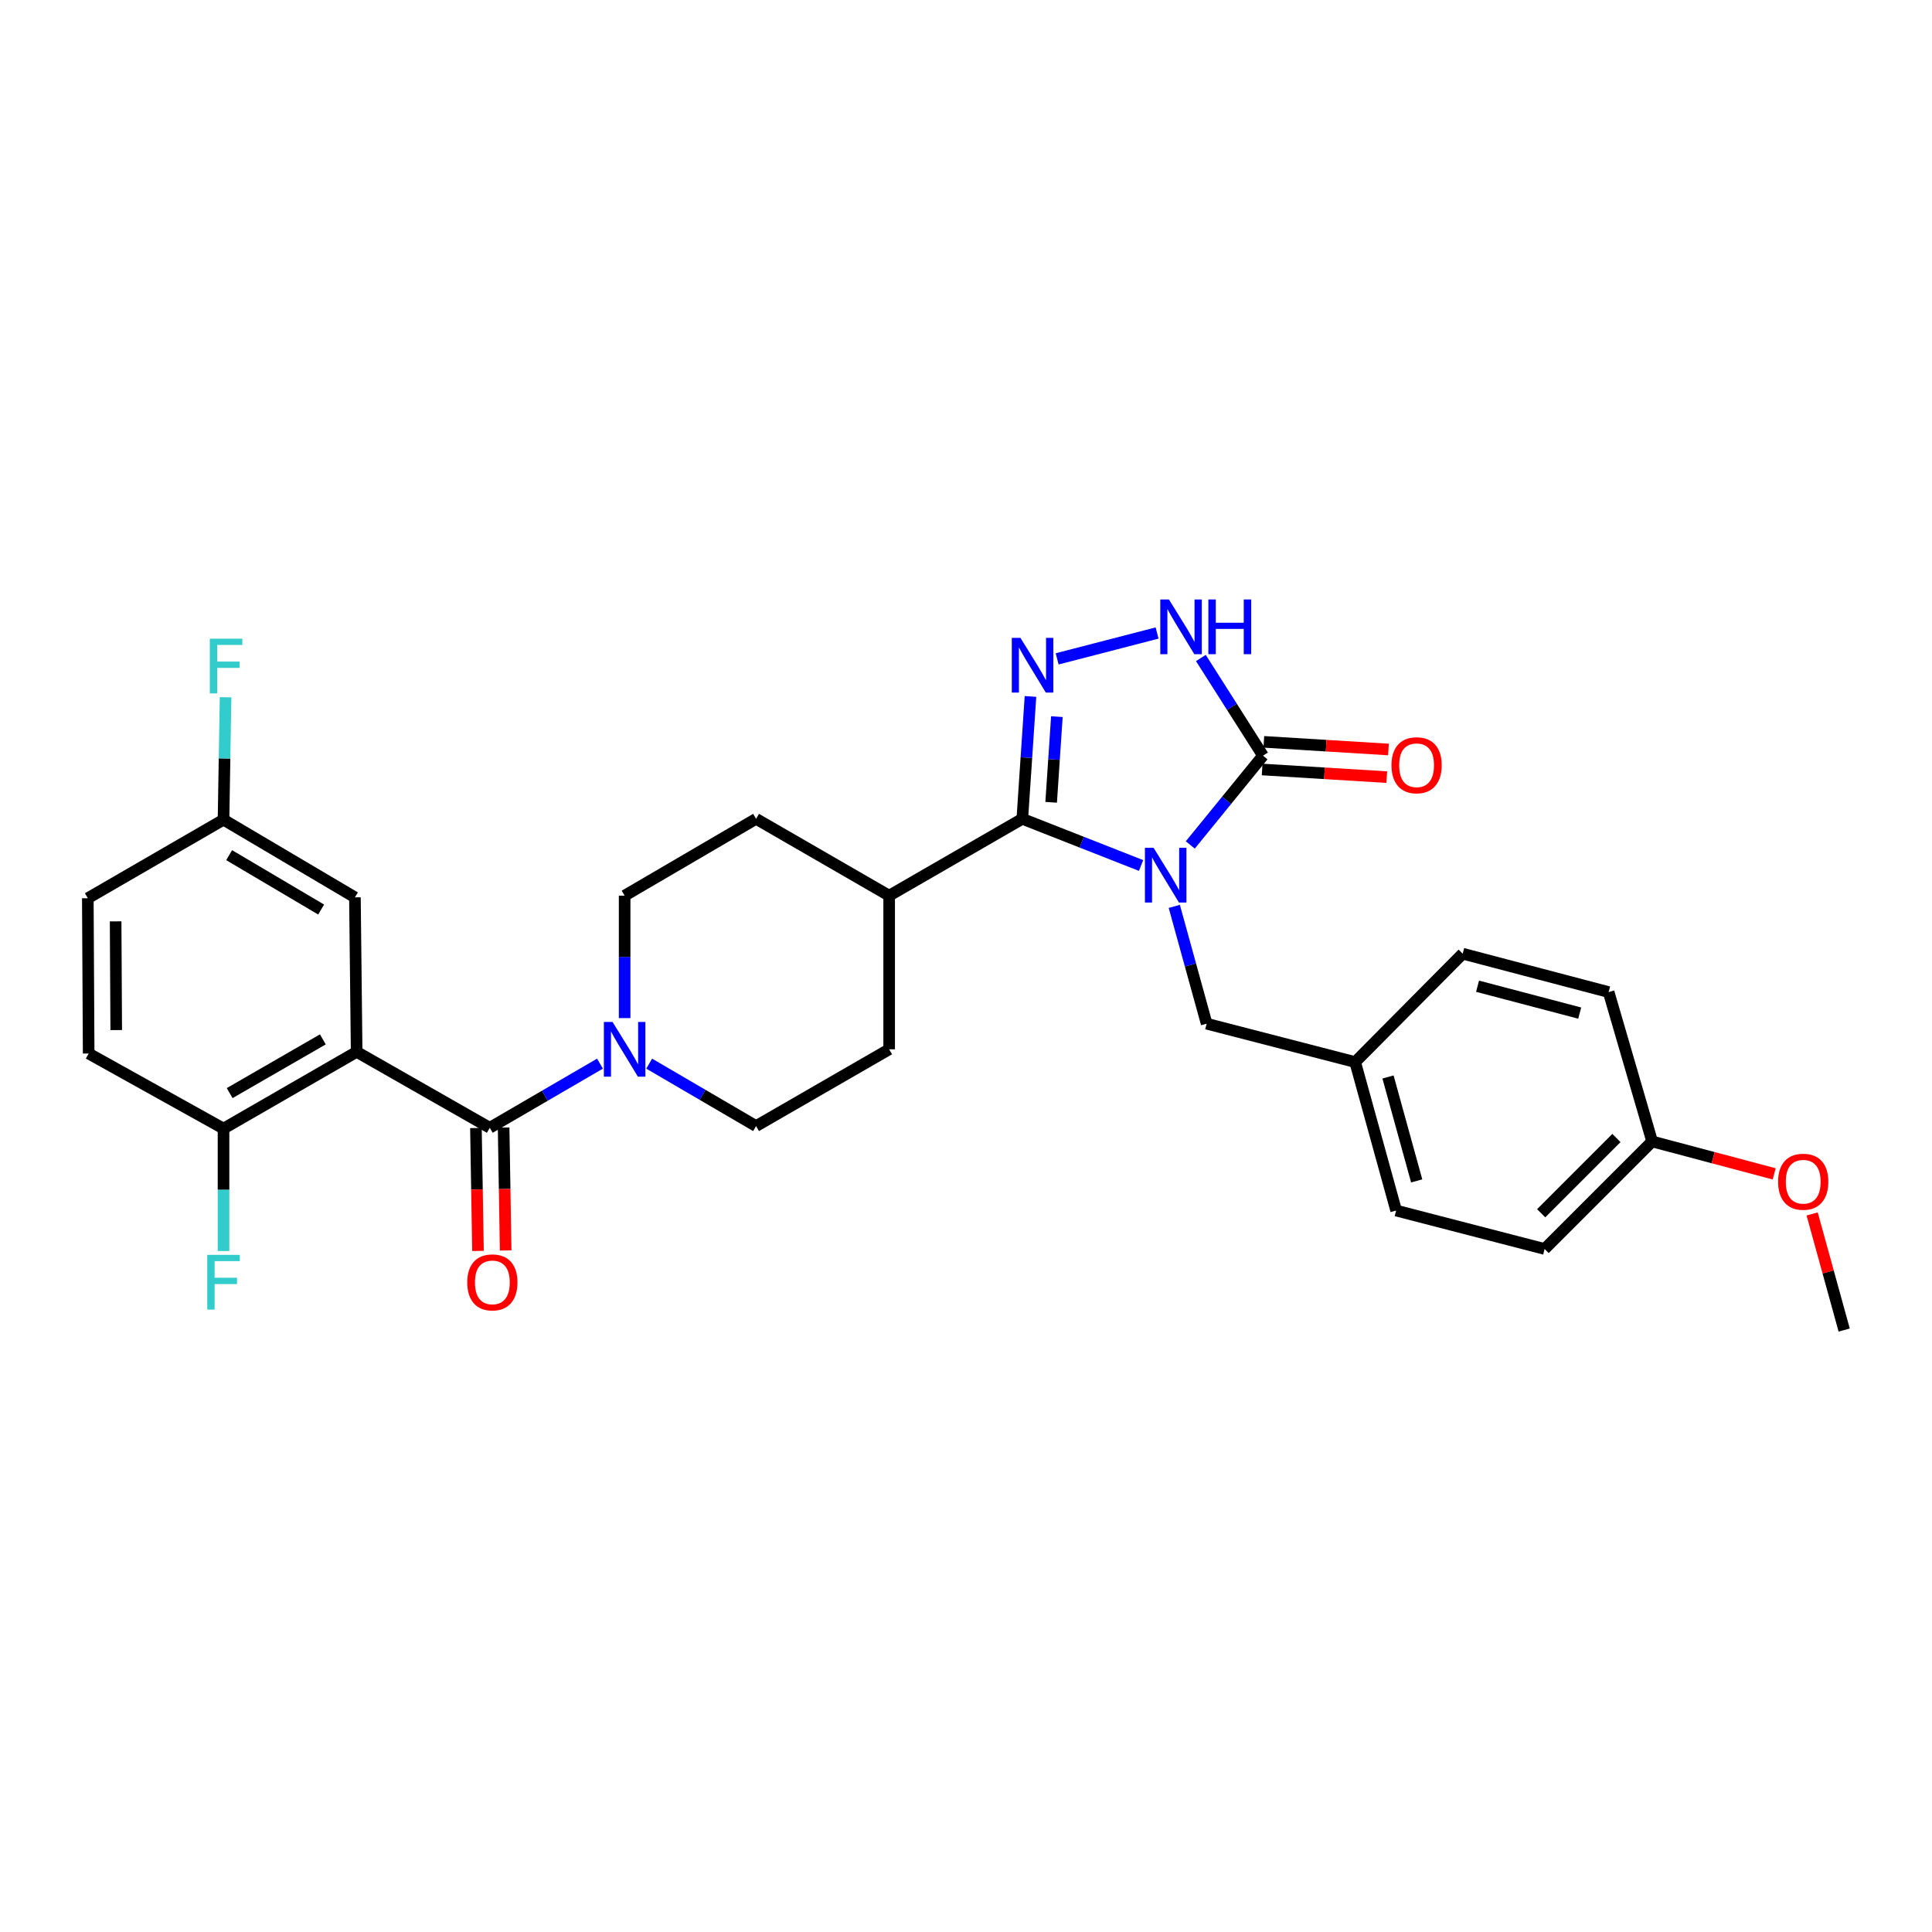 <?xml version='1.0' encoding='iso-8859-1'?>
<svg version='1.1' baseProfile='full'
              xmlns='http://www.w3.org/2000/svg'
                      xmlns:rdkit='http://www.rdkit.org/xml'
                      xmlns:xlink='http://www.w3.org/1999/xlink'
                  xml:space='preserve'
width='1000px' height='1000px' viewBox='0 0 1000 1000'>
<!-- END OF HEADER -->
<rect style='opacity:1.0;fill:#FFFFFF;stroke:none' width='1000' height='1000' x='0' y='0'> </rect>
<path class='bond-0' d='M 590.619,447.981 L 559.883,435.902' style='fill:none;fill-rule:evenodd;stroke:#0000FF;stroke-width:6px;stroke-linecap:butt;stroke-linejoin:miter;stroke-opacity:1' />
<path class='bond-0' d='M 559.883,435.902 L 529.146,423.823' style='fill:none;fill-rule:evenodd;stroke:#000000;stroke-width:6px;stroke-linecap:butt;stroke-linejoin:miter;stroke-opacity:1' />
<path class='bond-2' d='M 616.087,437.348 L 634.905,414.241' style='fill:none;fill-rule:evenodd;stroke:#0000FF;stroke-width:6px;stroke-linecap:butt;stroke-linejoin:miter;stroke-opacity:1' />
<path class='bond-2' d='M 634.905,414.241 L 653.723,391.134' style='fill:none;fill-rule:evenodd;stroke:#000000;stroke-width:6px;stroke-linecap:butt;stroke-linejoin:miter;stroke-opacity:1' />
<path class='bond-7' d='M 607.809,469.138 L 616.185,499.498' style='fill:none;fill-rule:evenodd;stroke:#0000FF;stroke-width:6px;stroke-linecap:butt;stroke-linejoin:miter;stroke-opacity:1' />
<path class='bond-7' d='M 616.185,499.498 L 624.561,529.858' style='fill:none;fill-rule:evenodd;stroke:#000000;stroke-width:6px;stroke-linecap:butt;stroke-linejoin:miter;stroke-opacity:1' />
<path class='bond-1' d='M 529.146,423.823 L 531.258,392.148' style='fill:none;fill-rule:evenodd;stroke:#000000;stroke-width:6px;stroke-linecap:butt;stroke-linejoin:miter;stroke-opacity:1' />
<path class='bond-1' d='M 531.258,392.148 L 533.371,360.474' style='fill:none;fill-rule:evenodd;stroke:#0000FF;stroke-width:6px;stroke-linecap:butt;stroke-linejoin:miter;stroke-opacity:1' />
<path class='bond-1' d='M 544.078,415.274 L 545.557,393.102' style='fill:none;fill-rule:evenodd;stroke:#000000;stroke-width:6px;stroke-linecap:butt;stroke-linejoin:miter;stroke-opacity:1' />
<path class='bond-1' d='M 545.557,393.102 L 547.036,370.93' style='fill:none;fill-rule:evenodd;stroke:#0000FF;stroke-width:6px;stroke-linecap:butt;stroke-linejoin:miter;stroke-opacity:1' />
<path class='bond-9' d='M 529.146,423.823 L 460.226,463.597' style='fill:none;fill-rule:evenodd;stroke:#000000;stroke-width:6px;stroke-linecap:butt;stroke-linejoin:miter;stroke-opacity:1' />
<path class='bond-30' d='M 547.173,341.031 L 598.91,327.649' style='fill:none;fill-rule:evenodd;stroke:#0000FF;stroke-width:6px;stroke-linecap:butt;stroke-linejoin:miter;stroke-opacity:1' />
<path class='bond-5' d='M 653.723,391.134 L 637.646,365.857' style='fill:none;fill-rule:evenodd;stroke:#000000;stroke-width:6px;stroke-linecap:butt;stroke-linejoin:miter;stroke-opacity:1' />
<path class='bond-5' d='M 637.646,365.857 L 621.569,340.579' style='fill:none;fill-rule:evenodd;stroke:#0000FF;stroke-width:6px;stroke-linecap:butt;stroke-linejoin:miter;stroke-opacity:1' />
<path class='bond-12' d='M 653.285,398.286 L 685.539,400.263' style='fill:none;fill-rule:evenodd;stroke:#000000;stroke-width:6px;stroke-linecap:butt;stroke-linejoin:miter;stroke-opacity:1' />
<path class='bond-12' d='M 685.539,400.263 L 717.794,402.239' style='fill:none;fill-rule:evenodd;stroke:#FF0000;stroke-width:6px;stroke-linecap:butt;stroke-linejoin:miter;stroke-opacity:1' />
<path class='bond-12' d='M 654.161,383.982 L 686.416,385.959' style='fill:none;fill-rule:evenodd;stroke:#000000;stroke-width:6px;stroke-linecap:butt;stroke-linejoin:miter;stroke-opacity:1' />
<path class='bond-12' d='M 686.416,385.959 L 718.671,387.936' style='fill:none;fill-rule:evenodd;stroke:#FF0000;stroke-width:6px;stroke-linecap:butt;stroke-linejoin:miter;stroke-opacity:1' />
<path class='bond-3' d='M 184.601,544.435 L 253.505,583.74' style='fill:none;fill-rule:evenodd;stroke:#000000;stroke-width:6px;stroke-linecap:butt;stroke-linejoin:miter;stroke-opacity:1' />
<path class='bond-8' d='M 184.601,544.435 L 115.696,584.162' style='fill:none;fill-rule:evenodd;stroke:#000000;stroke-width:6px;stroke-linecap:butt;stroke-linejoin:miter;stroke-opacity:1' />
<path class='bond-8' d='M 167.107,537.98 L 118.874,565.788' style='fill:none;fill-rule:evenodd;stroke:#000000;stroke-width:6px;stroke-linecap:butt;stroke-linejoin:miter;stroke-opacity:1' />
<path class='bond-10' d='M 184.601,544.435 L 183.709,464.473' style='fill:none;fill-rule:evenodd;stroke:#000000;stroke-width:6px;stroke-linecap:butt;stroke-linejoin:miter;stroke-opacity:1' />
<path class='bond-4' d='M 253.505,583.74 L 282.027,567.14' style='fill:none;fill-rule:evenodd;stroke:#000000;stroke-width:6px;stroke-linecap:butt;stroke-linejoin:miter;stroke-opacity:1' />
<path class='bond-4' d='M 282.027,567.14 L 310.55,550.54' style='fill:none;fill-rule:evenodd;stroke:#0000FF;stroke-width:6px;stroke-linecap:butt;stroke-linejoin:miter;stroke-opacity:1' />
<path class='bond-11' d='M 246.341,583.86 L 246.873,615.67' style='fill:none;fill-rule:evenodd;stroke:#000000;stroke-width:6px;stroke-linecap:butt;stroke-linejoin:miter;stroke-opacity:1' />
<path class='bond-11' d='M 246.873,615.67 L 247.405,647.479' style='fill:none;fill-rule:evenodd;stroke:#FF0000;stroke-width:6px;stroke-linecap:butt;stroke-linejoin:miter;stroke-opacity:1' />
<path class='bond-11' d='M 260.669,583.62 L 261.201,615.43' style='fill:none;fill-rule:evenodd;stroke:#000000;stroke-width:6px;stroke-linecap:butt;stroke-linejoin:miter;stroke-opacity:1' />
<path class='bond-11' d='M 261.201,615.43 L 261.733,647.24' style='fill:none;fill-rule:evenodd;stroke:#FF0000;stroke-width:6px;stroke-linecap:butt;stroke-linejoin:miter;stroke-opacity:1' />
<path class='bond-6' d='M 323.309,526.966 L 323.309,495.281' style='fill:none;fill-rule:evenodd;stroke:#0000FF;stroke-width:6px;stroke-linecap:butt;stroke-linejoin:miter;stroke-opacity:1' />
<path class='bond-6' d='M 323.309,495.281 L 323.309,463.597' style='fill:none;fill-rule:evenodd;stroke:#000000;stroke-width:6px;stroke-linecap:butt;stroke-linejoin:miter;stroke-opacity:1' />
<path class='bond-32' d='M 336.019,550.539 L 363.678,566.697' style='fill:none;fill-rule:evenodd;stroke:#0000FF;stroke-width:6px;stroke-linecap:butt;stroke-linejoin:miter;stroke-opacity:1' />
<path class='bond-32' d='M 363.678,566.697 L 391.337,582.856' style='fill:none;fill-rule:evenodd;stroke:#000000;stroke-width:6px;stroke-linecap:butt;stroke-linejoin:miter;stroke-opacity:1' />
<path class='bond-19' d='M 624.561,529.858 L 701.435,549.721' style='fill:none;fill-rule:evenodd;stroke:#000000;stroke-width:6px;stroke-linecap:butt;stroke-linejoin:miter;stroke-opacity:1' />
<path class='bond-17' d='M 115.696,584.162 L 45.892,545.303' style='fill:none;fill-rule:evenodd;stroke:#000000;stroke-width:6px;stroke-linecap:butt;stroke-linejoin:miter;stroke-opacity:1' />
<path class='bond-20' d='M 115.696,584.162 L 115.696,615.846' style='fill:none;fill-rule:evenodd;stroke:#000000;stroke-width:6px;stroke-linecap:butt;stroke-linejoin:miter;stroke-opacity:1' />
<path class='bond-20' d='M 115.696,615.846 L 115.696,647.53' style='fill:none;fill-rule:evenodd;stroke:#33CCCC;stroke-width:6px;stroke-linecap:butt;stroke-linejoin:miter;stroke-opacity:1' />
<path class='bond-15' d='M 460.226,463.597 L 460.226,543.114' style='fill:none;fill-rule:evenodd;stroke:#000000;stroke-width:6px;stroke-linecap:butt;stroke-linejoin:miter;stroke-opacity:1' />
<path class='bond-16' d='M 460.226,463.597 L 391.337,423.823' style='fill:none;fill-rule:evenodd;stroke:#000000;stroke-width:6px;stroke-linecap:butt;stroke-linejoin:miter;stroke-opacity:1' />
<path class='bond-18' d='M 183.709,464.473 L 115.696,424.261' style='fill:none;fill-rule:evenodd;stroke:#000000;stroke-width:6px;stroke-linecap:butt;stroke-linejoin:miter;stroke-opacity:1' />
<path class='bond-18' d='M 166.214,470.776 L 118.605,442.628' style='fill:none;fill-rule:evenodd;stroke:#000000;stroke-width:6px;stroke-linecap:butt;stroke-linejoin:miter;stroke-opacity:1' />
<path class='bond-13' d='M 391.337,582.856 L 460.226,543.114' style='fill:none;fill-rule:evenodd;stroke:#000000;stroke-width:6px;stroke-linecap:butt;stroke-linejoin:miter;stroke-opacity:1' />
<path class='bond-14' d='M 323.309,463.597 L 391.337,423.823' style='fill:none;fill-rule:evenodd;stroke:#000000;stroke-width:6px;stroke-linecap:butt;stroke-linejoin:miter;stroke-opacity:1' />
<path class='bond-33' d='M 45.892,545.303 L 45.455,464.919' style='fill:none;fill-rule:evenodd;stroke:#000000;stroke-width:6px;stroke-linecap:butt;stroke-linejoin:miter;stroke-opacity:1' />
<path class='bond-33' d='M 60.157,533.167 L 59.85,476.898' style='fill:none;fill-rule:evenodd;stroke:#000000;stroke-width:6px;stroke-linecap:butt;stroke-linejoin:miter;stroke-opacity:1' />
<path class='bond-22' d='M 115.696,424.261 L 45.455,464.919' style='fill:none;fill-rule:evenodd;stroke:#000000;stroke-width:6px;stroke-linecap:butt;stroke-linejoin:miter;stroke-opacity:1' />
<path class='bond-23' d='M 115.696,424.261 L 116.223,392.577' style='fill:none;fill-rule:evenodd;stroke:#000000;stroke-width:6px;stroke-linecap:butt;stroke-linejoin:miter;stroke-opacity:1' />
<path class='bond-23' d='M 116.223,392.577 L 116.75,360.892' style='fill:none;fill-rule:evenodd;stroke:#33CCCC;stroke-width:6px;stroke-linecap:butt;stroke-linejoin:miter;stroke-opacity:1' />
<path class='bond-24' d='M 701.435,549.721 L 757.091,493.627' style='fill:none;fill-rule:evenodd;stroke:#000000;stroke-width:6px;stroke-linecap:butt;stroke-linejoin:miter;stroke-opacity:1' />
<path class='bond-25' d='M 701.435,549.721 L 722.643,626.579' style='fill:none;fill-rule:evenodd;stroke:#000000;stroke-width:6px;stroke-linecap:butt;stroke-linejoin:miter;stroke-opacity:1' />
<path class='bond-25' d='M 718.43,557.438 L 733.276,611.238' style='fill:none;fill-rule:evenodd;stroke:#000000;stroke-width:6px;stroke-linecap:butt;stroke-linejoin:miter;stroke-opacity:1' />
<path class='bond-21' d='M 855.142,590.809 L 799.493,646.466' style='fill:none;fill-rule:evenodd;stroke:#000000;stroke-width:6px;stroke-linecap:butt;stroke-linejoin:miter;stroke-opacity:1' />
<path class='bond-21' d='M 836.661,589.026 L 797.707,627.985' style='fill:none;fill-rule:evenodd;stroke:#000000;stroke-width:6px;stroke-linecap:butt;stroke-linejoin:miter;stroke-opacity:1' />
<path class='bond-28' d='M 855.142,590.809 L 886.728,599.199' style='fill:none;fill-rule:evenodd;stroke:#000000;stroke-width:6px;stroke-linecap:butt;stroke-linejoin:miter;stroke-opacity:1' />
<path class='bond-28' d='M 886.728,599.199 L 918.314,607.59' style='fill:none;fill-rule:evenodd;stroke:#FF0000;stroke-width:6px;stroke-linecap:butt;stroke-linejoin:miter;stroke-opacity:1' />
<path class='bond-31' d='M 855.142,590.809 L 832.627,513.498' style='fill:none;fill-rule:evenodd;stroke:#000000;stroke-width:6px;stroke-linecap:butt;stroke-linejoin:miter;stroke-opacity:1' />
<path class='bond-26' d='M 757.091,493.627 L 832.627,513.498' style='fill:none;fill-rule:evenodd;stroke:#000000;stroke-width:6px;stroke-linecap:butt;stroke-linejoin:miter;stroke-opacity:1' />
<path class='bond-26' d='M 764.776,510.466 L 817.651,524.376' style='fill:none;fill-rule:evenodd;stroke:#000000;stroke-width:6px;stroke-linecap:butt;stroke-linejoin:miter;stroke-opacity:1' />
<path class='bond-27' d='M 722.643,626.579 L 799.493,646.466' style='fill:none;fill-rule:evenodd;stroke:#000000;stroke-width:6px;stroke-linecap:butt;stroke-linejoin:miter;stroke-opacity:1' />
<path class='bond-29' d='M 937.96,628.333 L 946.253,658.381' style='fill:none;fill-rule:evenodd;stroke:#FF0000;stroke-width:6px;stroke-linecap:butt;stroke-linejoin:miter;stroke-opacity:1' />
<path class='bond-29' d='M 946.253,658.381 L 954.545,688.43' style='fill:none;fill-rule:evenodd;stroke:#000000;stroke-width:6px;stroke-linecap:butt;stroke-linejoin:miter;stroke-opacity:1' />
<path  class='atom-0' d='M 597.092 438.825
L 606.372 453.825
Q 607.292 455.305, 608.772 457.985
Q 610.252 460.665, 610.332 460.825
L 610.332 438.825
L 614.092 438.825
L 614.092 467.145
L 610.212 467.145
L 600.252 450.745
Q 599.092 448.825, 597.852 446.625
Q 596.652 444.425, 596.292 443.745
L 596.292 467.145
L 592.612 467.145
L 592.612 438.825
L 597.092 438.825
' fill='#0000FF'/>
<path  class='atom-2' d='M 528.188 330.162
L 537.468 345.162
Q 538.388 346.642, 539.868 349.322
Q 541.348 352.002, 541.428 352.162
L 541.428 330.162
L 545.188 330.162
L 545.188 358.482
L 541.308 358.482
L 531.348 342.082
Q 530.188 340.162, 528.948 337.962
Q 527.748 335.762, 527.388 335.082
L 527.388 358.482
L 523.708 358.482
L 523.708 330.162
L 528.188 330.162
' fill='#0000FF'/>
<path  class='atom-6' d='M 605.046 310.283
L 614.326 325.283
Q 615.246 326.763, 616.726 329.443
Q 618.206 332.123, 618.286 332.283
L 618.286 310.283
L 622.046 310.283
L 622.046 338.603
L 618.166 338.603
L 608.206 322.203
Q 607.046 320.283, 605.806 318.083
Q 604.606 315.883, 604.246 315.203
L 604.246 338.603
L 600.566 338.603
L 600.566 310.283
L 605.046 310.283
' fill='#0000FF'/>
<path  class='atom-6' d='M 625.446 310.283
L 629.286 310.283
L 629.286 322.323
L 643.766 322.323
L 643.766 310.283
L 647.606 310.283
L 647.606 338.603
L 643.766 338.603
L 643.766 325.523
L 629.286 325.523
L 629.286 338.603
L 625.446 338.603
L 625.446 310.283
' fill='#0000FF'/>
<path  class='atom-7' d='M 317.049 528.954
L 326.329 543.954
Q 327.249 545.434, 328.729 548.114
Q 330.209 550.794, 330.289 550.954
L 330.289 528.954
L 334.049 528.954
L 334.049 557.274
L 330.169 557.274
L 320.209 540.874
Q 319.049 538.954, 317.809 536.754
Q 316.609 534.554, 316.249 533.874
L 316.249 557.274
L 312.569 557.274
L 312.569 528.954
L 317.049 528.954
' fill='#0000FF'/>
<path  class='atom-12' d='M 241.842 663.758
Q 241.842 656.958, 245.202 653.158
Q 248.562 649.358, 254.842 649.358
Q 261.122 649.358, 264.482 653.158
Q 267.842 656.958, 267.842 663.758
Q 267.842 670.638, 264.442 674.558
Q 261.042 678.438, 254.842 678.438
Q 248.602 678.438, 245.202 674.558
Q 241.842 670.678, 241.842 663.758
M 254.842 675.238
Q 259.162 675.238, 261.482 672.358
Q 263.842 669.438, 263.842 663.758
Q 263.842 658.198, 261.482 655.398
Q 259.162 652.558, 254.842 652.558
Q 250.522 652.558, 248.162 655.358
Q 245.842 658.158, 245.842 663.758
Q 245.842 669.478, 248.162 672.358
Q 250.522 675.238, 254.842 675.238
' fill='#FF0000'/>
<path  class='atom-13' d='M 720.224 396.086
Q 720.224 389.286, 723.584 385.486
Q 726.944 381.686, 733.224 381.686
Q 739.504 381.686, 742.864 385.486
Q 746.224 389.286, 746.224 396.086
Q 746.224 402.966, 742.824 406.886
Q 739.424 410.766, 733.224 410.766
Q 726.984 410.766, 723.584 406.886
Q 720.224 403.006, 720.224 396.086
M 733.224 407.566
Q 737.544 407.566, 739.864 404.686
Q 742.224 401.766, 742.224 396.086
Q 742.224 390.526, 739.864 387.726
Q 737.544 384.886, 733.224 384.886
Q 728.904 384.886, 726.544 387.686
Q 724.224 390.486, 724.224 396.086
Q 724.224 401.806, 726.544 404.686
Q 728.904 407.566, 733.224 407.566
' fill='#FF0000'/>
<path  class='atom-21' d='M 107.276 649.518
L 124.116 649.518
L 124.116 652.758
L 111.076 652.758
L 111.076 661.358
L 122.676 661.358
L 122.676 664.638
L 111.076 664.638
L 111.076 677.838
L 107.276 677.838
L 107.276 649.518
' fill='#33CCCC'/>
<path  class='atom-24' d='M 108.598 330.584
L 125.438 330.584
L 125.438 333.824
L 112.398 333.824
L 112.398 342.424
L 123.998 342.424
L 123.998 345.704
L 112.398 345.704
L 112.398 358.904
L 108.598 358.904
L 108.598 330.584
' fill='#33CCCC'/>
<path  class='atom-29' d='M 920.337 611.66
Q 920.337 604.86, 923.697 601.06
Q 927.057 597.26, 933.337 597.26
Q 939.617 597.26, 942.977 601.06
Q 946.337 604.86, 946.337 611.66
Q 946.337 618.54, 942.937 622.46
Q 939.537 626.34, 933.337 626.34
Q 927.097 626.34, 923.697 622.46
Q 920.337 618.58, 920.337 611.66
M 933.337 623.14
Q 937.657 623.14, 939.977 620.26
Q 942.337 617.34, 942.337 611.66
Q 942.337 606.1, 939.977 603.3
Q 937.657 600.46, 933.337 600.46
Q 929.017 600.46, 926.657 603.26
Q 924.337 606.06, 924.337 611.66
Q 924.337 617.38, 926.657 620.26
Q 929.017 623.14, 933.337 623.14
' fill='#FF0000'/>
</svg>
